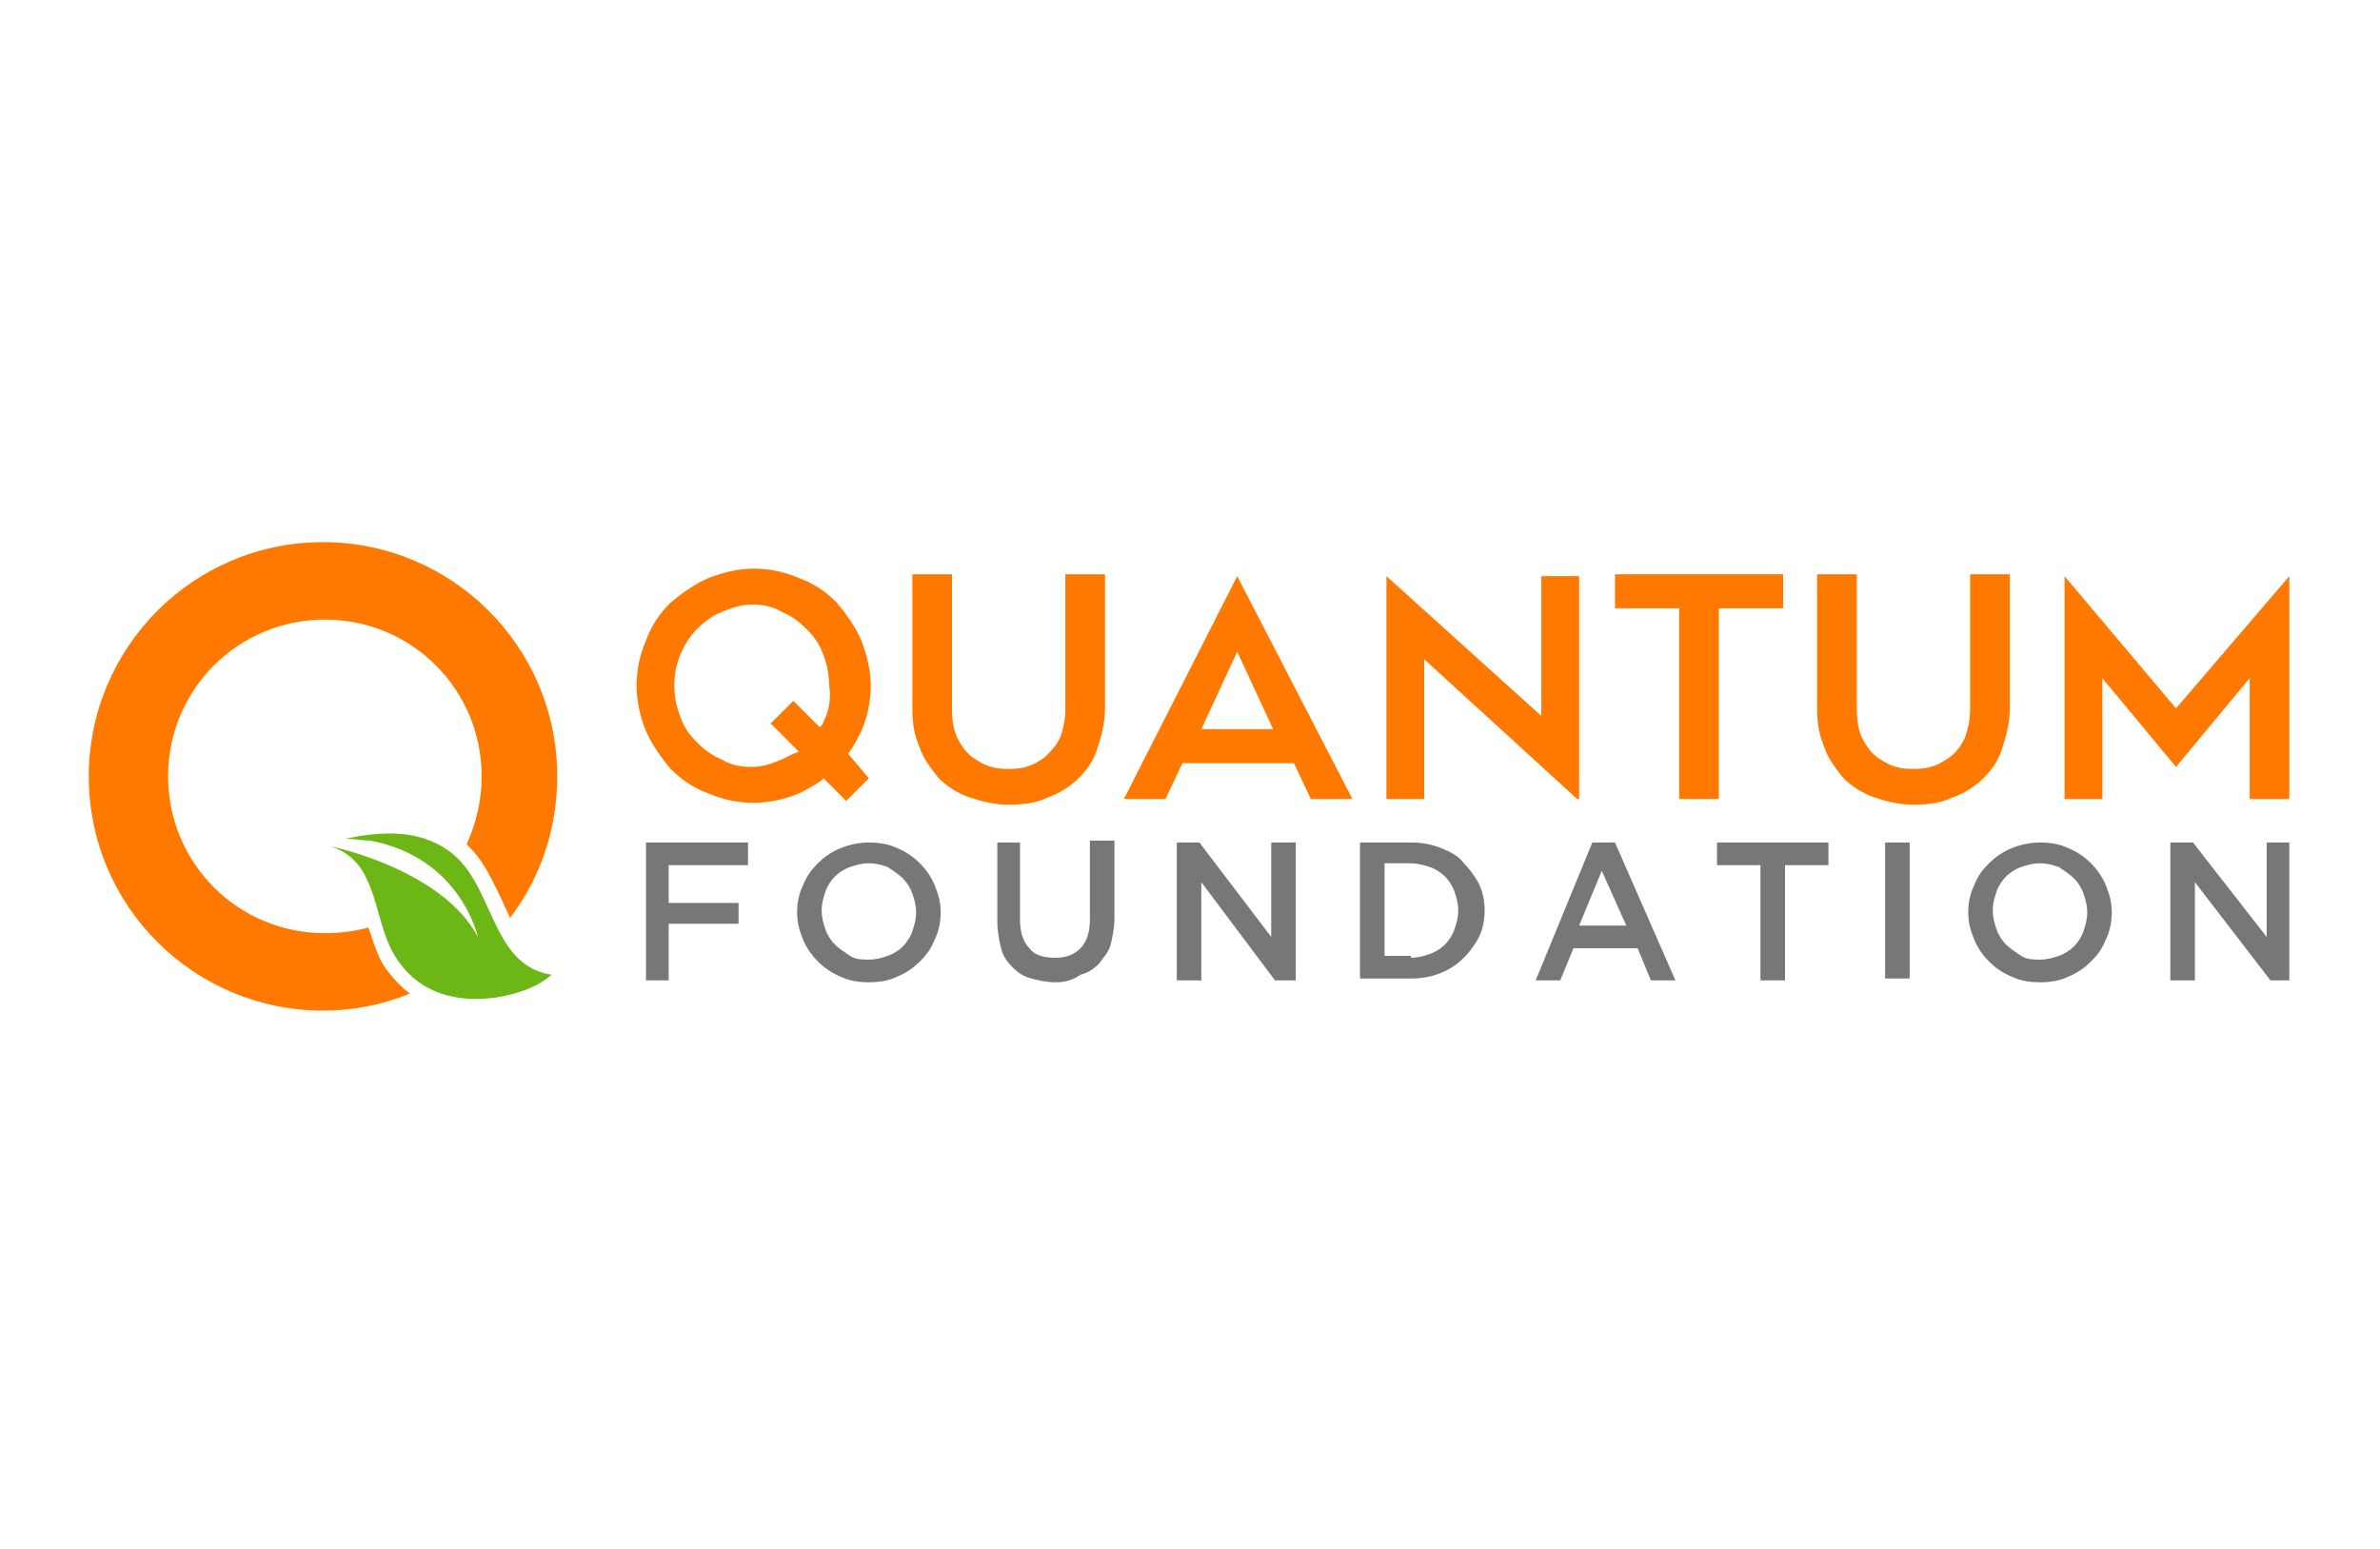 <?xml version="1.0" encoding="utf-8"?>
<!-- Generator: Adobe Illustrator 27.4.0, SVG Export Plug-In . SVG Version: 6.00 Build 0)  -->
<svg version="1.1" id="Layer_1" xmlns="http://www.w3.org/2000/svg" xmlns:xlink="http://www.w3.org/1999/xlink" x="0px" y="0px"
	 viewBox="0 0 126 82" style="enable-background:new 0 0 126 82;" xml:space="preserve">
<style type="text/css">
	.st0{fill:#FF7900;}
	.st1{fill:#6CB715;}
	.st2{fill:#777777;}
</style>
<g>
	<path class="st0" d="M20.6,51.5c-0.6-0.7-0.8-1.6-1.1-2.4c-0.7,0.2-1.5,0.3-2.3,0.3c-4.6,0-8.3-3.7-8.3-8.3c0-4.6,3.7-8.3,8.3-8.3
		c4.6,0,8.3,3.7,8.3,8.3c0,1.3-0.3,2.5-0.8,3.6c0.9,0.8,1.4,2,1.9,3c0.1,0.3,0.3,0.6,0.4,0.9c1.6-2.1,2.5-4.7,2.5-7.5
		c0-6.9-5.6-12.4-12.4-12.4c-6.9,0-12.4,5.6-12.4,12.4c0,6.9,5.6,12.4,12.4,12.4c1.6,0,3.1-0.3,4.6-0.9
		C21.3,52.3,20.9,51.9,20.6,51.5"/>
	<path class="st1" d="M23.7,45c-1.6-1.1-3.5-1-5.4-0.6c0.4,0,0.9,0.1,1.3,0.1c4.8,0.9,5.7,5.1,5.7,5.1c-1.9-3.6-7.8-4.8-7.8-4.8
		c1.3,0.4,1.8,1.5,1.8,1.5c0.8,1.5,0.8,3.2,1.8,4.6c1.2,1.7,3.1,2.2,5.2,1.9c1.1-0.2,2.1-0.5,2.9-1.2C25.9,51.1,26.2,46.7,23.7,45"
		/>
	<path class="st0" d="M55.3,40.1c-0.3,0.2-0.6,0.4-1,0.5c-0.3,0.1-0.7,0.1-0.9,0.1c-0.3,0-0.6,0-0.9-0.1c-0.4-0.1-0.7-0.3-1-0.5
		c-0.3-0.2-0.6-0.6-0.8-1c-0.2-0.4-0.3-0.9-0.3-1.6v-7.1h-2.1v7.1c0,0.8,0.1,1.4,0.4,2.1c0.2,0.6,0.6,1.1,1,1.6c0.4,0.4,1,0.8,1.6,1
		c0.6,0.2,1.3,0.4,2.1,0.4c0.8,0,1.5-0.1,2.1-0.4c0.6-0.2,1.2-0.6,1.6-1c0.4-0.4,0.8-0.9,1-1.6c0.2-0.6,0.4-1.3,0.4-2.1v-7.1h-2.1
		v7.1c0,0.6-0.1,1.1-0.3,1.6C55.9,39.5,55.6,39.8,55.3,40.1"/>
	<path class="st0" d="M65.5,30.5l-6,11.8h2.2l0.9-1.9h5.9l0.9,1.9h2.2L65.5,30.5L65.5,30.5z M63.6,38.6l1.9-4.1l1.9,4.1H63.6z"/>
	<polygon class="st0" points="73.4,30.5 73.4,42.3 75.4,42.3 75.4,34.9 83.5,42.3 83.6,42.3 83.6,30.5 81.6,30.5 81.6,37.9 
		73.4,30.5 	"/>
	<polygon class="st0" points="88.9,42.3 91,42.3 91,32.2 94.4,32.2 94.4,30.4 85.5,30.4 85.5,32.2 88.9,32.2 	"/>
	<path class="st0" d="M103.2,40.1c-0.3,0.2-0.6,0.4-1,0.5c-0.3,0.1-0.7,0.1-0.9,0.1c-0.3,0-0.6,0-0.9-0.1c-0.4-0.1-0.7-0.3-1-0.5
		c-0.3-0.2-0.6-0.6-0.8-1c-0.2-0.4-0.3-0.9-0.3-1.6v-7.1h-2.1v7.1c0,0.8,0.1,1.4,0.4,2.1c0.2,0.6,0.6,1.1,1,1.6c0.4,0.4,1,0.8,1.6,1
		c0.6,0.2,1.3,0.4,2.1,0.4c0.8,0,1.5-0.1,2.1-0.4c0.6-0.2,1.2-0.6,1.6-1c0.4-0.4,0.8-0.9,1-1.6c0.2-0.6,0.4-1.3,0.4-2.1v-7.1h-2.1
		v7.1c0,0.6-0.1,1.1-0.3,1.6C103.8,39.5,103.6,39.8,103.2,40.1"/>
	<polygon class="st0" points="109.3,30.5 109.3,42.3 111.3,42.3 111.3,35.9 115.2,40.6 119.1,35.9 119.1,42.3 121.2,42.3 
		121.2,30.5 115.2,37.5 	"/>
	<path class="st0" d="M44.9,39.9c0.3-0.4,0.5-0.8,0.7-1.2c0.3-0.7,0.5-1.5,0.5-2.4c0-0.8-0.2-1.6-0.5-2.4c-0.3-0.7-0.8-1.4-1.3-2
		c-0.6-0.6-1.2-1-2-1.3c-0.7-0.3-1.5-0.5-2.4-0.5c-0.8,0-1.6,0.2-2.4,0.5c-0.7,0.3-1.4,0.8-2,1.3c-0.6,0.6-1,1.2-1.3,2
		c-0.3,0.7-0.5,1.5-0.5,2.4c0,0.8,0.2,1.7,0.5,2.4c0.3,0.7,0.8,1.4,1.3,2c0.6,0.6,1.2,1,2,1.3c0.7,0.3,1.5,0.5,2.4,0.5
		c0.8,0,1.7-0.2,2.4-0.5c0.4-0.2,0.8-0.4,1.2-0.7l0.1-0.1l1.2,1.2l1.2-1.2L44.9,39.9L44.9,39.9z M43.7,38c-0.1,0.1-0.1,0.3-0.2,0.4
		l-0.1,0.1l-1.4-1.4l-1.2,1.2l1.5,1.5L42,39.9c-0.2,0.1-0.4,0.2-0.6,0.3c-0.5,0.2-1,0.4-1.6,0.4c-0.6,0-1.1-0.1-1.6-0.4
		c-0.5-0.2-0.9-0.5-1.3-0.9c-0.4-0.4-0.7-0.8-0.9-1.4c-0.2-0.5-0.3-1.1-0.3-1.6c0-0.6,0.1-1.1,0.3-1.6c0.2-0.5,0.5-1,0.9-1.4
		c0.4-0.4,0.8-0.7,1.3-0.9c0.5-0.2,1-0.4,1.6-0.4c0.6,0,1.1,0.1,1.6,0.4c0.5,0.2,0.9,0.5,1.3,0.9c0.4,0.4,0.7,0.8,0.9,1.4
		c0.2,0.5,0.3,1.1,0.3,1.6C44,36.9,43.9,37.5,43.7,38"/>
	<polygon class="st2" points="34.2,44.6 39.6,44.6 39.6,45.8 35.4,45.8 35.4,47.8 39.1,47.8 39.1,48.9 35.4,48.9 35.4,51.9 
		34.2,51.9 	"/>
	<path class="st2" d="M46,52c-0.6,0-1.1-0.1-1.5-0.3c-0.5-0.2-0.9-0.5-1.2-0.8c-0.3-0.3-0.6-0.7-0.8-1.2c-0.2-0.5-0.3-0.9-0.3-1.4v0
		c0-0.5,0.1-1,0.3-1.4c0.2-0.5,0.4-0.8,0.8-1.2c0.3-0.3,0.7-0.6,1.2-0.8c0.5-0.2,1-0.3,1.5-0.3c0.6,0,1.1,0.1,1.5,0.3
		c0.5,0.2,0.9,0.5,1.2,0.8c0.3,0.3,0.6,0.7,0.8,1.2c0.2,0.5,0.3,0.9,0.3,1.4v0c0,0.5-0.1,1-0.3,1.4c-0.2,0.5-0.4,0.8-0.8,1.2
		c-0.3,0.3-0.7,0.6-1.2,0.8C47.1,51.9,46.6,52,46,52 M46,50.8c0.4,0,0.7-0.1,1-0.2c0.3-0.1,0.6-0.3,0.8-0.5c0.2-0.2,0.4-0.5,0.5-0.8
		c0.1-0.3,0.2-0.6,0.2-1v0c0-0.4-0.1-0.7-0.2-1c-0.1-0.3-0.3-0.6-0.5-0.8c-0.2-0.2-0.5-0.4-0.8-0.6c-0.3-0.1-0.6-0.2-1-0.2
		s-0.7,0.1-1,0.2c-0.3,0.1-0.6,0.3-0.8,0.5c-0.2,0.2-0.4,0.5-0.5,0.8c-0.1,0.3-0.2,0.6-0.2,1v0c0,0.4,0.1,0.7,0.2,1
		c0.1,0.3,0.3,0.6,0.5,0.8s0.5,0.4,0.8,0.6C45.3,50.8,45.7,50.8,46,50.8"/>
	<path class="st2" d="M55.9,52c-0.5,0-0.9-0.1-1.3-0.2c-0.4-0.1-0.7-0.3-1-0.6c-0.3-0.3-0.5-0.6-0.6-1c-0.1-0.4-0.2-0.9-0.2-1.4
		v-4.2H54v4.1c0,0.7,0.2,1.2,0.5,1.5c0.3,0.4,0.8,0.5,1.4,0.5c0.6,0,1-0.2,1.3-0.5c0.3-0.3,0.5-0.8,0.5-1.5v-4.2H59v4.1
		c0,0.5-0.1,1-0.2,1.4c-0.1,0.4-0.4,0.7-0.6,1c-0.3,0.3-0.6,0.5-1,0.6C56.8,51.9,56.3,52,55.9,52"/>
	<polygon class="st2" points="62.3,44.6 63.5,44.6 67.3,49.6 67.3,44.6 68.6,44.6 68.6,51.9 67.5,51.9 63.6,46.7 63.6,51.9 
		62.3,51.9 	"/>
	<path class="st2" d="M72,44.6h2.7c0.6,0,1.1,0.1,1.6,0.3c0.5,0.2,0.9,0.4,1.2,0.8c0.3,0.3,0.6,0.7,0.8,1.1c0.2,0.4,0.3,0.9,0.3,1.4
		v0c0,0.5-0.1,1-0.3,1.4c-0.2,0.4-0.5,0.8-0.8,1.1c-0.3,0.3-0.7,0.6-1.2,0.8c-0.5,0.2-1,0.3-1.6,0.3H72V44.6z M74.7,50.7
		c0.4,0,0.7-0.1,1-0.2c0.3-0.1,0.6-0.3,0.8-0.5c0.2-0.2,0.4-0.5,0.5-0.8c0.1-0.3,0.2-0.6,0.2-1v0c0-0.4-0.1-0.7-0.2-1
		c-0.1-0.3-0.3-0.6-0.5-0.8c-0.2-0.2-0.5-0.4-0.8-0.5c-0.3-0.1-0.7-0.2-1-0.2h-1.4v4.9H74.7z"/>
	<path class="st2" d="M84.3,44.6h1.2l3.2,7.3h-1.3l-0.7-1.7h-3.4l-0.7,1.7h-1.3L84.3,44.6z M86.1,49l-1.3-2.9L83.6,49H86.1z"/>
	<polygon class="st2" points="93.2,45.8 90.9,45.8 90.9,44.6 96.8,44.6 96.8,45.8 94.5,45.8 94.5,51.9 93.2,51.9 	"/>
	<rect x="99.8" y="44.6" class="st2" width="1.3" height="7.2"/>
	<path class="st2" d="M108,52c-0.6,0-1.1-0.1-1.5-0.3c-0.5-0.2-0.9-0.5-1.2-0.8c-0.3-0.3-0.6-0.7-0.8-1.2c-0.2-0.5-0.3-0.9-0.3-1.4
		v0c0-0.5,0.1-1,0.3-1.4c0.2-0.5,0.4-0.8,0.8-1.2c0.3-0.3,0.7-0.6,1.2-0.8c0.5-0.2,1-0.3,1.5-0.3c0.6,0,1.1,0.1,1.5,0.3
		c0.5,0.2,0.9,0.5,1.2,0.8c0.3,0.3,0.6,0.7,0.8,1.2c0.2,0.5,0.3,0.9,0.3,1.4v0c0,0.5-0.1,1-0.3,1.4c-0.2,0.5-0.4,0.8-0.8,1.2
		c-0.3,0.3-0.7,0.6-1.2,0.8C109.1,51.9,108.6,52,108,52 M108,50.8c0.4,0,0.7-0.1,1-0.2c0.3-0.1,0.6-0.3,0.8-0.5
		c0.2-0.2,0.4-0.5,0.5-0.8c0.1-0.3,0.2-0.6,0.2-1v0c0-0.4-0.1-0.7-0.2-1c-0.1-0.3-0.3-0.6-0.5-0.8c-0.2-0.2-0.5-0.4-0.8-0.6
		c-0.3-0.1-0.6-0.2-1-0.2c-0.4,0-0.7,0.1-1,0.2c-0.3,0.1-0.6,0.3-0.8,0.5c-0.2,0.2-0.4,0.5-0.5,0.8c-0.1,0.3-0.2,0.6-0.2,1v0
		c0,0.4,0.1,0.7,0.2,1c0.1,0.3,0.3,0.6,0.5,0.8c0.2,0.2,0.5,0.4,0.8,0.6C107.3,50.8,107.7,50.8,108,50.8"/>
	<polygon class="st2" points="114.9,44.6 116.1,44.6 120,49.6 120,44.6 121.2,44.6 121.2,51.9 120.2,51.9 116.2,46.7 116.2,51.9 
		114.9,51.9 	"/>
</g>
</svg>
